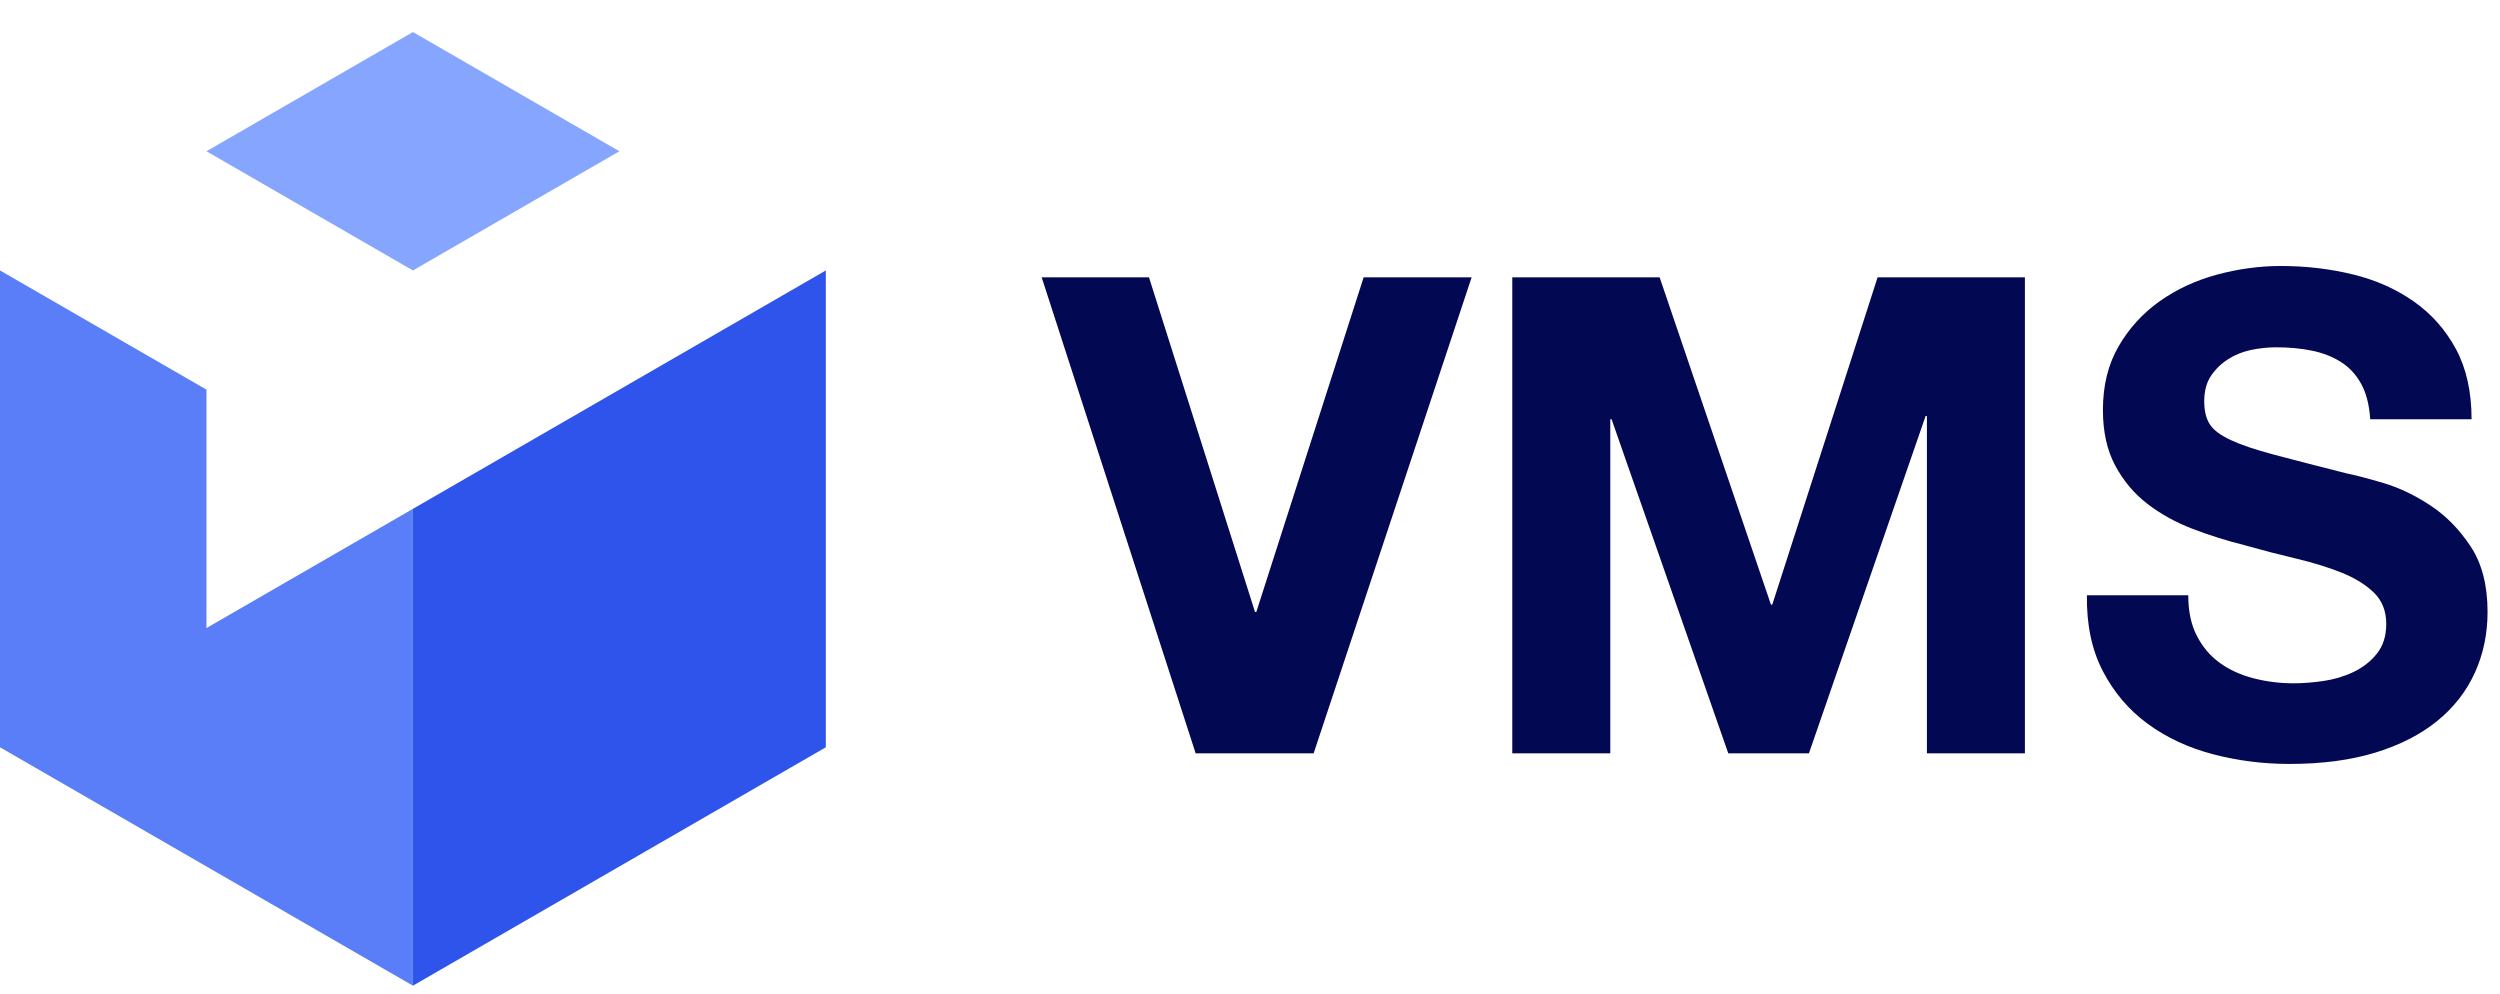 <?xml version="1.0" encoding="UTF-8"?>
<svg width="78px" height="31px" viewBox="0 0 78 31" version="1.1" xmlns="http://www.w3.org/2000/svg" xmlns:xlink="http://www.w3.org/1999/xlink">
    <!-- Generator: Sketch 61 (89581) - https://sketch.com -->
    <title>编组 18</title>
    <desc>Created with Sketch.</desc>
    <g id="new" stroke="none" stroke-width="1" fill="none" fill-rule="evenodd">
        <g id="解决方案-客户成功案例" transform="translate(-390, -3194)">
            <g id="编组-18" transform="translate(390, 3194)">
                <rect id="矩形" x="0" y="0" width="78" height="30"></rect>
                <g id="logo备份-3" transform="translate(0, 1)">
                    <path d="M71.164,7.299 C71.941,7.299 72.686,7.386 73.4,7.559 C74.114,7.732 74.748,8.013 75.303,8.401 C75.858,8.789 76.298,9.285 76.624,9.888 C76.95,10.491 77.113,11.223 77.113,12.082 L73.951,12.082 C73.923,11.639 73.83,11.271 73.671,10.98 C73.511,10.689 73.3,10.46 73.037,10.294 C72.773,10.127 72.471,10.01 72.131,9.94 C71.792,9.871 71.421,9.836 71.019,9.836 C70.755,9.836 70.492,9.864 70.228,9.919 C69.965,9.975 69.726,10.072 69.511,10.211 C69.296,10.349 69.119,10.523 68.98,10.731 C68.842,10.938 68.772,11.202 68.772,11.521 C68.772,11.812 68.828,12.048 68.939,12.228 C69.05,12.408 69.268,12.575 69.594,12.727 C69.92,12.88 70.371,13.032 70.946,13.185 C71.521,13.338 72.273,13.531 73.203,13.767 C73.48,13.823 73.865,13.923 74.357,14.069 C74.849,14.214 75.338,14.447 75.823,14.766 C76.309,15.085 76.728,15.511 77.082,16.045 C77.435,16.578 77.612,17.261 77.612,18.093 C77.612,18.773 77.48,19.404 77.217,19.986 C76.953,20.568 76.562,21.071 76.042,21.494 C75.522,21.917 74.877,22.246 74.108,22.482 C73.338,22.717 72.447,22.835 71.435,22.835 C70.617,22.835 69.823,22.735 69.053,22.534 C68.284,22.333 67.604,22.017 67.015,21.588 C66.426,21.158 65.958,20.61 65.611,19.944 C65.264,19.279 65.098,18.488 65.112,17.573 L68.274,17.573 C68.274,18.072 68.363,18.495 68.544,18.842 C68.724,19.189 68.963,19.47 69.261,19.684 C69.56,19.9 69.909,20.059 70.312,20.163 C70.714,20.267 71.13,20.319 71.56,20.319 C71.851,20.319 72.163,20.295 72.496,20.246 C72.828,20.197 73.14,20.104 73.431,19.965 C73.723,19.827 73.965,19.636 74.159,19.393 C74.353,19.151 74.451,18.842 74.451,18.468 C74.451,18.066 74.323,17.74 74.066,17.49 C73.809,17.241 73.473,17.033 73.057,16.866 C72.641,16.7 72.169,16.554 71.643,16.429 C71.116,16.304 70.582,16.166 70.041,16.013 C69.487,15.875 68.946,15.705 68.419,15.504 C67.892,15.303 67.421,15.043 67.004,14.724 C66.588,14.405 66.252,14.006 65.996,13.528 C65.739,13.05 65.611,12.471 65.611,11.791 C65.611,11.029 65.774,10.367 66.1,9.805 C66.426,9.243 66.852,8.775 67.379,8.401 C67.906,8.027 68.502,7.75 69.168,7.569 C69.833,7.389 70.499,7.299 71.164,7.299 Z M35.848,7.652 L39.156,18.093 L39.197,18.093 L42.546,7.652 L45.915,7.652 L40.986,22.503 L37.304,22.503 L32.5,7.652 L35.848,7.652 Z M51.78,7.652 L55.253,17.864 L55.295,17.864 L58.581,7.652 L63.177,7.652 L63.177,22.503 L60.12,22.503 L60.12,11.979 L60.079,11.979 L56.439,22.503 L53.922,22.503 L50.282,12.082 L50.241,12.082 L50.241,22.503 L47.183,22.503 L47.183,7.652 L51.78,7.652 Z" id="形状结合" fill="#030852"></path>
                    <g id="编组-9" transform="translate(-0, 0)">
                        <polygon id="Fill-5" fill="#2F54EB" points="25.766 7.438 25.766 22.315 12.883 29.753 12.883 14.876"></polygon>
                        <polygon id="Fill-7" fill="#85A5FF" points="12.883 7.438 6.442 3.719 12.883 -1.92438658e-14 19.325 3.719"></polygon>
                        <polygon id="Fill-9" fill="#597EF7" points="6.442 18.595 6.442 11.157 1.26565425e-13 7.438 1.26565425e-13 22.315 12.883 29.753 12.883 14.876"></polygon>
                    </g>
                </g>
            </g>
        </g>
    </g>
</svg>